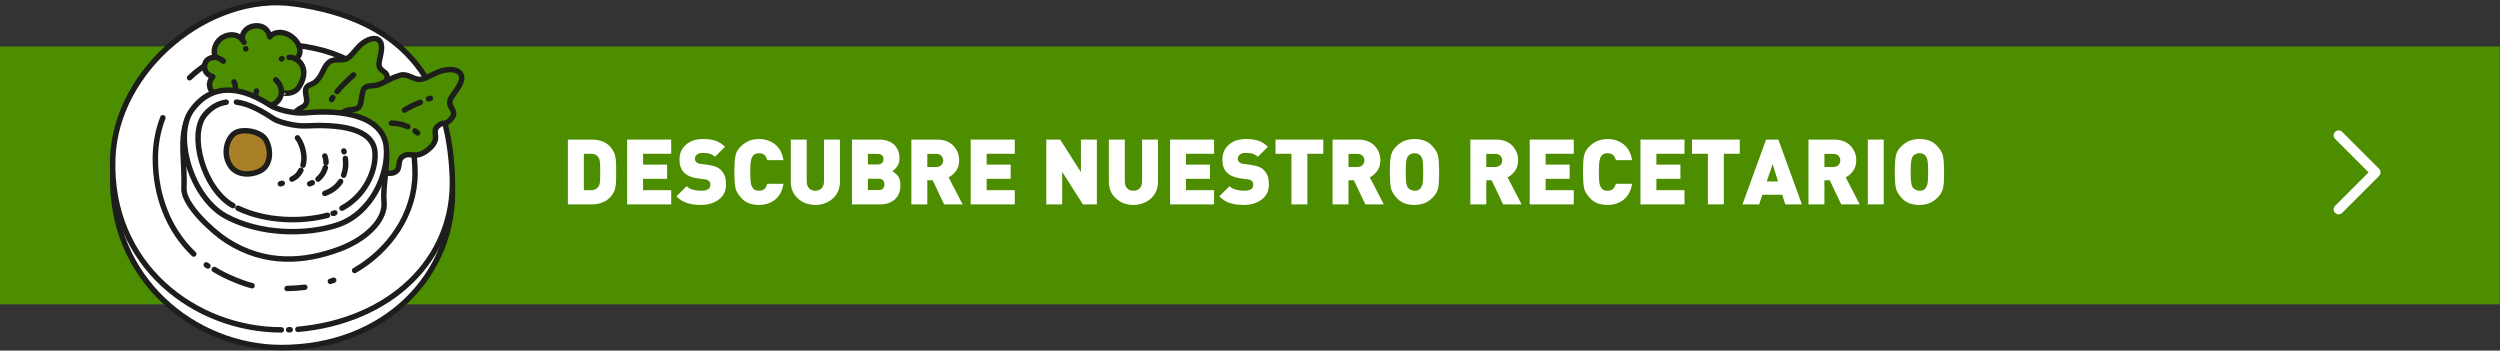 <?xml version="1.0" encoding="UTF-8" standalone="no"?>
<!DOCTYPE svg PUBLIC "-//W3C//DTD SVG 1.1//EN" "http://www.w3.org/Graphics/SVG/1.1/DTD/svg11.dtd">
<svg width="100%" height="100%" viewBox="0 0 6867 963" version="1.1" xmlns="http://www.w3.org/2000/svg" xmlns:xlink="http://www.w3.org/1999/xlink" xml:space="preserve" xmlns:serif="http://www.serif.com/" style="fill-rule:evenodd;clip-rule:evenodd;stroke-linecap:round;stroke-linejoin:round;stroke-miterlimit:10;">
    <rect x="0" y="0" width="6867" height="963" fill="#333333" stroke="none"/>
    <g transform="matrix(1,0,0,1,-4509.43,-7546.83)">
        <g transform="matrix(8.333,0,0,8.333,0,0)">
            <g transform="matrix(1,0,0,1,77.843,-35.015)">
                <g transform="matrix(-1,0,0,1,1835.02,-5642.85)">
                    <rect x="547.732" y="6598.84" width="824" height="85" style="fill:rgb(77,142,0);"/>
                </g>
                <g transform="matrix(-0.999,-0.039,-0.039,0.999,550.417,1051.18)">
                    <path d="M-5.778,-104.765C22.269,-107.543 52.006,-81.239 51.974,-51.703C51.934,-16.192 22.395,4.923 -5.778,3.832C-39.722,2.517 -62.308,-22.156 -60.071,-51.605C-57.605,-84.053 -41.258,-101.25 -5.778,-104.765" style="fill:white;fill-rule:nonzero;"/>
                </g>
                <g transform="matrix(-0.999,-0.039,-0.039,0.999,550.417,1051.18)">
                    <path d="M-5.778,-104.765C22.269,-107.543 52.006,-81.239 51.974,-51.703C51.934,-16.192 22.395,4.923 -5.778,3.832C-39.722,2.517 -62.308,-22.156 -60.071,-51.605C-57.605,-84.053 -41.258,-101.25 -5.778,-104.765Z" style="fill:none;fill-rule:nonzero;stroke:rgb(29,29,27);stroke-width:1.8px;"/>
                </g>
                <g transform="matrix(1,0,0,1,558.475,938.101)">
                    <path d="M0,111.268C0.162,111.263 0.322,111.258 0.483,111.252M3.033,111.129C33.154,108.449 54.955,88.396 53.937,60.97C52.729,28.453 37.089,8.711 1.771,3.827C-26.148,-0.036 -56.882,25.169 -57.992,54.684C-59.328,90.17 -30.626,111.304 -2.433,111.304" style="fill:white;fill-rule:nonzero;stroke:rgb(29,29,27);stroke-width:1.8px;"/>
                </g>
                <g transform="matrix(1,0,0,1,580.212,967.277)">
                    <path d="M0,62.556C11.5,55.955 19.909,43.84 19.909,30.538C19.909,17.269 15.04,7.346 7.531,0" style="fill:none;fill-rule:nonzero;stroke:rgb(29,29,27);stroke-width:1.8px;"/>
                </g>
                <g transform="matrix(0.944,-0.329,-0.329,-0.944,572.3,1033.59)">
                    <path d="M-0.032,0.191C0.356,0.186 0.742,0.186 1.128,0.191" style="fill:none;fill-rule:nonzero;stroke:rgb(29,29,27);stroke-width:1.8px;"/>
                </g>
                <g transform="matrix(0.998,-0.07,-0.07,-0.998,557.959,1035.97)">
                    <path d="M-0.007,0.206C1.969,0.08 3.925,0.086 5.85,0.206" style="fill:none;fill-rule:nonzero;stroke:rgb(29,29,27);stroke-width:1.8px;"/>
                </g>
                <g transform="matrix(0.919,0.394,0.394,-0.919,535.488,1027.26)">
                    <path d="M-0.55,-2.675C4.492,-3.423 10.362,-3.104 13.016,-2.675" style="fill:none;fill-rule:nonzero;stroke:rgb(29,29,27);stroke-width:1.8px;"/>
                </g>
                <g transform="matrix(0.832,0.555,0.555,-0.832,531.444,1027.86)">
                    <path d="M-0.054,-0.179C0.113,-0.189 0.331,-0.189 0.591,-0.179" style="fill:none;fill-rule:nonzero;stroke:rgb(29,29,27);stroke-width:1.8px;"/>
                </g>
                <g transform="matrix(1,0,0,1,516.99,1024.4)">
                    <path d="M0,-44.922C-1.608,-40.741 -2.474,-36.191 -2.474,-31.417C-2.474,-19.254 1.856,-7.942 10.184,0" style="fill:none;fill-rule:nonzero;stroke:rgb(29,29,27);stroke-width:1.8px;"/>
                </g>
                <g transform="matrix(-0.845,0.535,0.535,0.845,528.949,969.097)">
                    <path d="M-13.953,-4.045C-8.801,-5.051 -3.679,-5.031 1.173,-4.045" style="fill:none;fill-rule:nonzero;stroke:rgb(29,29,27);stroke-width:1.8px;"/>
                </g>
                <g transform="matrix(1,0,0,1,580.75,955.249)">
                    <path d="M0,6.661C-6.417,2.827 -14.288,0.58 -23.32,0.091C-24.75,0.013 -26.153,0 -27.533,0.046" style="fill:none;fill-rule:nonzero;stroke:rgb(29,29,27);stroke-width:1.8px;"/>
                </g>
                <g transform="matrix(1,0,0,1,547.633,952.657)">
                    <path d="M0,19.014C-0.282,21.527 1.733,22.425 3.949,22.673C6.163,22.923 8.185,21.084 8.468,18.571C8.478,18.489 12.271,19.732 14.247,16.64C16.598,12.962 16.333,9.286 13.135,7.432C13.68,7.118 14.034,6.677 14.265,6.162C15.308,3.851 13.325,0.263 9.821,-0.959C7.81,-1.661 5.449,-1.142 4.614,0.197C4.61,0.142 4.049,-3.909 -0.397,-3.451C-2.9,-3.195 -4.719,-1.156 -4.487,1.045C-5.789,-0.671 -8.533,-1.034 -10.895,0.31C-13.42,1.743 -14.414,5.076 -13.141,6.912C-15.208,6.81 -16.94,7.858 -16.906,10.076C-16.879,11.832 -15.717,12.793 -14.179,13.295C-14.945,14.12 -15.361,15.197 -15.23,16.325C-14.976,18.538 -12.733,20.097 -10.22,19.809C-9.251,19.698 -8.387,19.323 -7.7,18.784C-7.308,20.543 -5.998,21.912 -4.299,22.101C-2.084,22.35 -0.061,20.512 0.221,17.998" style="fill:rgb(77,142,0);fill-rule:nonzero;stroke:rgb(29,29,27);stroke-width:1.8px;"/>
                </g>
                <g transform="matrix(-0.133,0.991,0.991,0.133,542.756,969.414)">
                    <path d="M-1.424,-2.528C-1.424,-2.528 0.274,-0.994 2.383,-2.528" style="fill:white;fill-rule:nonzero;stroke:rgb(29,29,27);stroke-width:1.8px;"/>
                </g>
                <g transform="matrix(0.411,0.911,0.911,-0.411,556.686,967.357)">
                    <path d="M-1.366,-2.125C-1.366,-2.125 0.774,-0.979 3.286,-2.125" style="fill:white;fill-rule:nonzero;stroke:rgb(29,29,27);stroke-width:1.8px;"/>
                </g>
                <g transform="matrix(0.973,0.23,0.23,-0.973,558.652,959.322)">
                    <path d="M-0.027,-0.26C0.7,-0.054 1.319,-0.026 2.235,-0.26" style="fill:white;fill-rule:nonzero;stroke:rgb(29,29,27);stroke-width:1.8px;"/>
                </g>
                <g transform="matrix(0.901,-0.433,-0.433,-0.901,556.115,960.089)">
                    <path d="M-0.01,0.012C-0.01,0.012 -0.118,0.043 0.159,0.012" style="fill:white;fill-rule:nonzero;stroke:rgb(29,29,27);stroke-width:1.8px;"/>
                </g>
                <g transform="matrix(-0.889,-0.457,-0.457,0.889,534.92,959.074)">
                    <path d="M-2.623,0.635C-2.623,0.635 -1.2,0.231 0.154,0.635" style="fill:white;fill-rule:nonzero;stroke:rgb(29,29,27);stroke-width:1.8px;"/>
                </g>
                <g transform="matrix(-0.545,-0.839,-0.839,0.545,543.657,953.662)">
                    <path d="M-0.83,0.451C-0.504,0.42 -0.142,0.413 0.245,0.451" style="fill:white;fill-rule:nonzero;stroke:rgb(29,29,27);stroke-width:1.8px;"/>
                </g>
                <g transform="matrix(1,0,0,1,544.311,956.969)">
                    <path d="M0,-0.253C0,-0.253 0.033,0 0,-0.253" style="fill:white;fill-rule:nonzero;stroke:rgb(29,29,27);stroke-width:1.8px;"/>
                </g>
                <g transform="matrix(1,0,0,1,562.193,954.48)">
                    <path d="M0,46.233C0,46.233 3.114,48 5.24,46.181C7.366,44.363 6.158,43.39 7.915,42.403C9.671,41.415 11.376,43.243 13.56,41.081C15.745,38.919 13.587,37.421 15.11,35.983C16.632,34.543 18.537,35.15 19.622,33.451C20.707,31.753 18.432,30.246 19.92,28.26C21.41,26.276 23.785,27.915 25.985,23.43C28.185,18.946 24.634,18.709 25.691,16.268C26.747,13.826 27.738,15.485 28.616,12.346C29.494,9.209 25.267,10.227 26.167,6.3C27.065,2.371 27.342,0.2 25.74,-0.784C24.136,-1.767 21.265,-0.409 19.432,1.516C17.599,3.441 17.075,4.514 15.566,5.46C14.058,6.406 11.323,5.243 9.553,6.725C7.782,8.207 7.573,10.424 5.836,12.453C4.099,14.479 2.983,13.706 2.104,15.114C1.225,16.523 2.787,18.988 1.956,20.447C1.124,21.906 -0.895,21.702 -1.895,23.897C-2.896,26.092 -0.511,27.394 -1.102,29.106C-1.694,30.819 -3.231,31.024 -3.743,33.43C-4.255,35.837 -1.018,36.717 -1.231,39.034C-1.444,41.349 -2.333,44.885 0,46.233Z" style="fill:rgb(77,142,0);fill-rule:nonzero;stroke:rgb(29,29,27);stroke-width:1.8px;"/>
                </g>
                <g transform="matrix(1,0,0,1,568.067,966.368)">
                    <path d="M0,35.345C0,35.345 2.41,38.519 5.384,37.592C8.358,36.665 7.549,35.14 9.78,34.901C12.013,34.661 12.954,37.281 16.138,36.026C19.325,34.775 17.774,32.296 19.963,31.491C22.154,30.686 23.837,32.145 25.693,30.882C27.549,29.62 25.883,27.079 28.277,25.701C30.672,24.324 32.384,27.044 36.605,23.422C40.826,19.8 37.297,17.997 39.45,15.963C41.604,13.929 41.889,16.063 44.166,13.237C46.442,10.411 41.669,9.597 44.315,5.973C46.961,2.349 48.197,0.247 46.988,-1.464C45.78,-3.174 42.245,-3.044 39.524,-1.88C36.803,-0.715 35.795,0.154 33.837,0.458C31.878,0.764 29.59,-1.63 27.128,-0.889C24.664,-0.149 23.807,0.449 21.14,1.761C18.471,3.074 17.125,2.13 15.606,3.185C14.087,4.241 14.818,8.687 13.327,9.816C11.835,10.944 9.858,9.848 7.871,11.655C5.882,13.462 7.751,15.841 6.394,17.334C5.037,18.827 3.374,18.361 1.792,20.599C0.212,22.837 3.137,25.16 1.901,27.437C0.666,29.713 -1.795,32.939 0,35.345Z" style="fill:rgb(77,142,0);fill-rule:nonzero;stroke:rgb(29,29,27);stroke-width:1.8px;"/>
                </g>
                <g transform="matrix(1,0,0,1,590.718,1005.53)">
                    <path d="M0,-14.188C-0.499,-24.427 -13.327,-19.914 -25.146,-18.766C-29.675,-18.327 -35.235,-20.014 -37.053,-21.219C-45.586,-26.867 -61.5,-36.854 -65.736,-25.467C-68.31,-18.554 -66.419,-11.635 -66.772,-2.7C-66.984,2.658 -57.226,11.561 -52.676,14.469C-39.861,22.666 -26.894,21.497 -15.417,17.218C-7.458,14.252 -0.178,8.084 -0.823,1.627C-1.253,-2.689 0.228,-9.533 0,-14.188" style="fill:white;fill-rule:nonzero;"/>
                </g>
                <g transform="matrix(1,0,0,1,590.718,1005.53)">
                    <path d="M0,-14.188C-0.499,-24.427 -13.327,-19.914 -25.146,-18.766C-29.675,-18.327 -35.235,-20.014 -37.053,-21.219C-45.586,-26.867 -61.5,-36.854 -65.736,-25.467C-68.31,-18.554 -66.419,-11.635 -66.772,-2.7C-66.984,2.658 -57.226,11.561 -52.676,14.469C-39.861,22.666 -26.894,21.497 -15.417,17.218C-7.458,14.252 -0.178,8.084 -0.823,1.627C-1.253,-2.689 0.228,-9.533 0,-14.188Z" style="fill:none;fill-rule:nonzero;stroke:rgb(29,29,27);stroke-width:1.8px;"/>
                </g>
                <g transform="matrix(1,0,0,1,590.625,996.334)">
                    <path d="M0,-7.315C-1.079,-17.487 -14.471,-19.628 -26.292,-18.482C-30.82,-18.044 -36.379,-19.728 -38.199,-20.93C-46.73,-26.564 -56.887,-29.176 -64.058,-19.419C-70.229,-11.018 -64.339,9.388 -52.909,15.597C-41.59,21.747 -26.289,21.861 -16.082,18.484C-4.818,14.756 0.942,1.581 0,-7.315" style="fill:white;fill-rule:nonzero;"/>
                </g>
                <g transform="matrix(1,0,0,1,590.625,996.334)">
                    <path d="M0,-7.315C-1.079,-17.487 -14.471,-19.628 -26.292,-18.482C-30.82,-18.044 -36.379,-19.728 -38.199,-20.93C-46.73,-26.564 -56.887,-29.176 -64.058,-19.419C-70.229,-11.018 -64.339,9.388 -52.909,15.597C-41.59,21.747 -26.289,21.861 -16.082,18.484C-4.818,14.756 0.942,1.581 0,-7.315Z" style="fill:none;fill-rule:nonzero;stroke:rgb(29,29,27);stroke-width:1.8px;"/>
                </g>
                <g transform="matrix(0.78,-0.626,-0.626,-0.78,552.21,991.63)">
                    <path d="M-4.314,-2.315C-7.192,-2.538 -12.553,0.257 -12.438,4.813C-12.31,9.807 -7.478,13.202 -4.314,12.676C-1.468,12.202 1.676,8.55 2.044,5.776C2.411,3.004 -0.302,-2.003 -4.314,-2.315" style="fill:rgb(169,128,40);fill-rule:nonzero;"/>
                </g>
                <g transform="matrix(0.78,-0.626,-0.626,-0.78,552.21,991.63)">
                    <path d="M-4.314,-2.315C-7.192,-2.538 -12.553,0.257 -12.438,4.813C-12.31,9.807 -7.478,13.202 -4.314,12.676C-1.468,12.202 1.676,8.55 2.044,5.776C2.411,3.004 -0.302,-2.003 -4.314,-2.315Z" style="fill:none;fill-rule:nonzero;stroke:rgb(29,29,27);stroke-width:1.8px;"/>
                </g>
                <g transform="matrix(-0.963,0.269,0.269,0.963,555.771,1001.34)">
                    <path d="M-0.621,-0.085C-0.413,-0.081 -0.203,-0.081 0.012,-0.085" style="fill:none;fill-rule:nonzero;stroke:rgb(29,29,27);stroke-width:1.8px;"/>
                </g>
                <g transform="matrix(-0.71,0.704,0.704,0.71,561.002,1000.33)">
                    <path d="M-3.557,-1.465C-2.145,-1.077 -1.313,-0.848 0.603,-1.465" style="fill:none;fill-rule:nonzero;stroke:rgb(29,29,27);stroke-width:1.8px;"/>
                </g>
                <g transform="matrix(0.2,0.98,0.98,-0.2,566.931,988.284)">
                    <path d="M-3.251,-5.026C-1.902,-4.266 2.484,-3.232 5.943,-5.026" style="fill:none;fill-rule:nonzero;stroke:rgb(29,29,27);stroke-width:1.8px;"/>
                </g>
                <g transform="matrix(-0.927,0.376,0.376,0.927,565.488,1001.41)">
                    <path d="M-0.889,-0.173C-0.588,-0.158 -0.28,-0.159 0.034,-0.173" style="fill:none;fill-rule:nonzero;stroke:rgb(29,29,27);stroke-width:1.8px;"/>
                </g>
                <g transform="matrix(-0.539,0.843,0.843,0.539,570.292,999.86)">
                    <path d="M-3.466,-1.898C-2.091,-1.448 -0.518,-1.415 1.04,-1.898" style="fill:none;fill-rule:nonzero;stroke:rgb(29,29,27);stroke-width:1.8px;"/>
                </g>
                <g transform="matrix(0.179,0.984,0.984,-0.179,571.615,992.799)">
                    <path d="M-0.914,-1.097C-0.179,-0.956 0.577,-0.961 1.314,-1.097" style="fill:none;fill-rule:nonzero;stroke:rgb(29,29,27);stroke-width:1.8px;"/>
                </g>
                <g transform="matrix(-0.28,-0.96,-0.96,0.28,576.81,990.489)">
                    <path d="M-0.185,0.139C-0.087,0.137 0.009,0.138 0.104,0.139" style="fill:none;fill-rule:nonzero;stroke:rgb(29,29,27);stroke-width:1.8px;"/>
                </g>
                <g transform="matrix(0.099,-0.995,-0.995,-0.099,579.7,996.334)">
                    <path d="M-2.385,2.881C-0.381,2.395 1.364,2.454 3.159,2.881" style="fill:none;fill-rule:nonzero;stroke:rgb(29,29,27);stroke-width:1.8px;"/>
                </g>
                <g transform="matrix(0.798,-0.603,-0.603,-0.798,572.088,1005.6)">
                    <path d="M-0.661,1.97C1.851,1.184 4.029,1.306 5.871,1.97" style="fill:none;fill-rule:nonzero;stroke:rgb(29,29,27);stroke-width:1.8px;"/>
                </g>
                <g transform="matrix(0.997,0.079,0.079,-0.997,541.984,1008.14)">
                    <path d="M-0.135,-1.176C9.529,-4.883 21.237,-4.074 29.472,-1.176" style="fill:none;fill-rule:nonzero;stroke:rgb(29,29,27);stroke-width:1.8px;"/>
                </g>
                <g transform="matrix(1,0,0,1,537.875,1008.45)">
                    <path d="M0,-34.096C-2.464,-33.736 -4.824,-32.519 -6.947,-30.06C-12.58,-23.539 -7.441,-5.339 2.226,0" style="fill:none;fill-rule:nonzero;stroke:rgb(29,29,27);stroke-width:1.8px;"/>
                </g>
                <g transform="matrix(0.917,-0.399,-0.399,-0.917,582.035,1003.15)">
                    <path d="M-7.958,-3.238C0.607,-2.541 7.309,3.491 9.369,9.302C12.104,17.027 1.663,22.743 -7.958,26.352C-11.644,27.734 -15.9,31.279 -16.896,32.826C-19.373,36.674 -22.328,40.554 -25.904,42.702" style="fill:none;fill-rule:nonzero;stroke:rgb(29,29,27);stroke-width:1.8px;"/>
                </g>
                <g transform="matrix(0.949,-0.314,-0.314,-0.949,573.14,1011.1)">
                    <path d="M-0.01,0.093C0.183,-0.008 0.391,-0.008 0.589,0.093" style="fill:none;fill-rule:nonzero;stroke:rgb(29,29,27);stroke-width:1.8px;"/>
                </g>
                <g transform="matrix(0.771,0.637,0.637,-0.771,600.427,983.602)">
                    <path d="M-0.127,-0.354C0.234,-0.337 0.603,-0.335 0.982,-0.354" style="fill:none;fill-rule:nonzero;stroke:rgb(29,29,27);stroke-width:1.8px;"/>
                </g>
                <g transform="matrix(0.978,0.208,0.208,-0.978,592.486,980.718)">
                    <path d="M-0.049,-0.576C-0.049,-0.576 2.451,0.068 5.509,-0.576" style="fill:none;fill-rule:nonzero;stroke:rgb(29,29,27);stroke-width:1.8px;"/>
                </g>
                <g transform="matrix(-0.897,0.441,0.441,0.897,597.467,977.987)">
                    <path d="M-5.511,-1.283C-3.405,-1.448 -1.857,-1.51 0.298,-1.283" style="fill:none;fill-rule:nonzero;stroke:rgb(29,29,27);stroke-width:1.8px;"/>
                </g>
                <g transform="matrix(-0.959,0.282,0.282,0.959,604.607,973.331)">
                    <path d="M-0.619,-0.089C-0.412,-0.091 -0.202,-0.092 0.013,-0.089" style="fill:none;fill-rule:nonzero;stroke:rgb(29,29,27);stroke-width:1.8px;"/>
                </g>
                <g transform="matrix(0.703,-0.711,-0.711,-0.703,577.195,971.968)">
                    <path d="M-1.146,2.745C1.403,3.011 4.003,2.905 6.576,2.745" style="fill:none;fill-rule:nonzero;stroke:rgb(29,29,27);stroke-width:1.8px;"/>
                </g>
                <g transform="matrix(0.525,-0.851,-0.851,-0.525,572.999,973.507)">
                    <path d="M-0.192,0.344C0.078,0.35 0.348,0.349 0.616,0.344" style="fill:none;fill-rule:nonzero;stroke:rgb(29,29,27);stroke-width:1.8px;"/>
                </g>
                <g transform="matrix(1,0,0,1,1235.35,983.978)">
                    <path d="M0,26.862L12.191,14.672C12.832,14.031 12.832,12.991 12.191,12.351L0,0.16C-0.641,-0.481 -1.679,-0.481 -2.32,0.16C-2.961,0.801 -2.961,1.841 -2.32,2.481L8.71,13.511L-2.32,24.542C-2.961,25.182 -2.961,26.221 -2.32,26.862C-2,27.183 -1.58,27.343 -1.16,27.343C-0.739,27.343 -0.32,27.183 0,26.862" style="fill:white;fill-rule:nonzero;"/>
                </g>
                <g transform="matrix(1,0,0,1,-84.444,57.827)">
                    <g transform="matrix(30,0,0,30,732.792,950.216)">
                        <path d="M0.528,-0.07C0.505,-0.047 0.476,-0.029 0.443,-0.018C0.41,-0.006 0.374,-0 0.336,-0L0.072,-0L0.072,-0.712L0.336,-0.712C0.375,-0.712 0.411,-0.706 0.444,-0.695C0.476,-0.684 0.504,-0.666 0.529,-0.642C0.553,-0.617 0.571,-0.589 0.584,-0.558C0.596,-0.526 0.602,-0.476 0.602,-0.407L0.602,-0.303C0.602,-0.248 0.598,-0.203 0.59,-0.17C0.581,-0.136 0.561,-0.103 0.528,-0.07ZM0.408,-0.516C0.399,-0.529 0.389,-0.539 0.376,-0.546C0.363,-0.553 0.345,-0.556 0.324,-0.556L0.247,-0.556L0.247,-0.156L0.324,-0.156C0.345,-0.156 0.362,-0.16 0.375,-0.167C0.388,-0.173 0.399,-0.183 0.408,-0.195C0.416,-0.207 0.421,-0.222 0.424,-0.241C0.426,-0.259 0.427,-0.297 0.427,-0.356C0.427,-0.414 0.426,-0.452 0.423,-0.472C0.42,-0.491 0.415,-0.505 0.408,-0.516Z" style="fill:white;fill-rule:nonzero;"/>
                    </g>
                    <g transform="matrix(30,0,0,30,752.322,950.216)">
                        <path d="M0.072,-0L0.072,-0.712L0.556,-0.712L0.556,-0.556L0.247,-0.556L0.247,-0.437L0.511,-0.437L0.511,-0.281L0.247,-0.281L0.247,-0.156L0.556,-0.156L0.556,-0L0.072,-0Z" style="fill:white;fill-rule:nonzero;"/>
                    </g>
                    <g transform="matrix(30,0,0,30,770.562,950.216)">
                        <path d="M0.275,0.006C0.216,0.006 0.165,-0.001 0.122,-0.015C0.079,-0.028 0.04,-0.053 0.005,-0.088L0.117,-0.2C0.134,-0.183 0.157,-0.17 0.186,-0.162C0.214,-0.154 0.244,-0.15 0.276,-0.15C0.344,-0.15 0.378,-0.171 0.378,-0.214C0.378,-0.232 0.375,-0.245 0.368,-0.252C0.361,-0.259 0.353,-0.265 0.346,-0.268C0.339,-0.271 0.329,-0.274 0.317,-0.275L0.231,-0.287C0.168,-0.296 0.12,-0.318 0.088,-0.351C0.055,-0.384 0.039,-0.431 0.039,-0.493C0.039,-0.559 0.062,-0.613 0.109,-0.655C0.156,-0.697 0.219,-0.718 0.299,-0.718C0.352,-0.718 0.397,-0.712 0.436,-0.699C0.474,-0.686 0.508,-0.664 0.539,-0.633L0.429,-0.523C0.416,-0.536 0.399,-0.547 0.38,-0.554C0.361,-0.561 0.336,-0.565 0.307,-0.565L0.294,-0.565C0.265,-0.565 0.244,-0.559 0.23,-0.546C0.215,-0.533 0.208,-0.517 0.208,-0.499C0.208,-0.492 0.209,-0.486 0.212,-0.481C0.214,-0.476 0.218,-0.471 0.223,-0.466C0.228,-0.46 0.234,-0.456 0.241,-0.453C0.248,-0.449 0.258,-0.446 0.271,-0.445L0.357,-0.433C0.42,-0.424 0.463,-0.408 0.488,-0.384C0.513,-0.359 0.529,-0.334 0.538,-0.309C0.546,-0.283 0.55,-0.253 0.55,-0.218C0.55,-0.149 0.524,-0.094 0.472,-0.054C0.419,-0.014 0.354,0.006 0.275,0.006Z" style="fill:white;fill-rule:nonzero;"/>
                    </g>
                    <g transform="matrix(30,0,0,30,788.352,950.216)">
                        <path d="M0.319,0.006C0.24,0.006 0.179,-0.016 0.136,-0.059C0.093,-0.102 0.067,-0.145 0.06,-0.186C0.053,-0.227 0.049,-0.283 0.049,-0.356C0.049,-0.432 0.053,-0.49 0.06,-0.529C0.067,-0.568 0.085,-0.602 0.115,-0.632C0.145,-0.662 0.177,-0.684 0.21,-0.698C0.243,-0.711 0.279,-0.718 0.319,-0.718C0.389,-0.718 0.448,-0.698 0.497,-0.659C0.546,-0.62 0.576,-0.562 0.589,-0.486L0.411,-0.486C0.404,-0.51 0.394,-0.529 0.381,-0.542C0.368,-0.555 0.347,-0.562 0.32,-0.562C0.304,-0.562 0.29,-0.56 0.279,-0.555C0.268,-0.55 0.258,-0.542 0.25,-0.531C0.242,-0.52 0.236,-0.503 0.231,-0.48C0.226,-0.456 0.224,-0.415 0.224,-0.356C0.224,-0.295 0.226,-0.254 0.23,-0.233C0.234,-0.211 0.242,-0.192 0.255,-0.175C0.268,-0.158 0.289,-0.15 0.32,-0.15C0.347,-0.15 0.367,-0.157 0.381,-0.171C0.394,-0.184 0.404,-0.203 0.411,-0.226L0.589,-0.226C0.576,-0.15 0.546,-0.092 0.498,-0.053C0.449,-0.014 0.39,0.006 0.319,0.006Z" style="fill:white;fill-rule:nonzero;"/>
                    </g>
                    <g transform="matrix(30,0,0,30,806.622,950.216)">
                        <path d="M0.329,0.006C0.253,0.006 0.189,-0.018 0.138,-0.065C0.086,-0.112 0.06,-0.173 0.06,-0.25L0.06,-0.712L0.235,-0.712L0.235,-0.254C0.235,-0.221 0.243,-0.196 0.26,-0.178C0.276,-0.159 0.299,-0.15 0.329,-0.15C0.358,-0.15 0.382,-0.159 0.399,-0.177C0.416,-0.195 0.425,-0.221 0.425,-0.254L0.425,-0.712L0.6,-0.712L0.6,-0.25C0.6,-0.174 0.574,-0.112 0.522,-0.065C0.469,-0.018 0.405,0.006 0.329,0.006Z" style="fill:white;fill-rule:nonzero;"/>
                    </g>
                    <g transform="matrix(30,0,0,30,826.422,950.216)">
                        <path d="M0.382,-0L0.072,-0L0.072,-0.712L0.367,-0.712C0.44,-0.712 0.496,-0.693 0.535,-0.656C0.574,-0.619 0.594,-0.569 0.594,-0.506C0.594,-0.471 0.586,-0.442 0.57,-0.419C0.554,-0.396 0.536,-0.378 0.516,-0.365C0.541,-0.35 0.562,-0.331 0.579,-0.309C0.596,-0.287 0.604,-0.254 0.604,-0.21C0.604,-0.143 0.584,-0.092 0.543,-0.055C0.501,-0.018 0.448,-0 0.382,-0ZM0.356,-0.555L0.247,-0.555L0.247,-0.439L0.356,-0.439C0.378,-0.439 0.394,-0.445 0.404,-0.456C0.414,-0.467 0.419,-0.481 0.419,-0.497C0.419,-0.513 0.414,-0.527 0.404,-0.538C0.394,-0.549 0.378,-0.555 0.356,-0.555ZM0.365,-0.282L0.247,-0.282L0.247,-0.157L0.365,-0.157C0.387,-0.157 0.403,-0.163 0.414,-0.176C0.424,-0.188 0.429,-0.203 0.429,-0.22C0.429,-0.237 0.424,-0.251 0.414,-0.264C0.403,-0.276 0.387,-0.282 0.365,-0.282Z" style="fill:white;fill-rule:nonzero;"/>
                    </g>
                    <g transform="matrix(30,0,0,30,846.012,950.216)">
                        <path d="M0.432,-0L0.306,-0.265L0.247,-0.265L0.247,-0L0.072,-0L0.072,-0.712L0.354,-0.712C0.43,-0.712 0.49,-0.689 0.533,-0.645C0.576,-0.599 0.597,-0.546 0.597,-0.483C0.597,-0.438 0.586,-0.4 0.563,-0.369C0.54,-0.337 0.513,-0.313 0.481,-0.297L0.635,-0L0.432,-0ZM0.346,-0.555L0.247,-0.555L0.247,-0.411L0.346,-0.411C0.369,-0.411 0.388,-0.418 0.402,-0.433C0.415,-0.447 0.422,-0.464 0.422,-0.483C0.422,-0.502 0.415,-0.519 0.402,-0.534C0.388,-0.548 0.369,-0.555 0.346,-0.555Z" style="fill:white;fill-rule:nonzero;"/>
                    </g>
                    <g transform="matrix(30,0,0,30,865.572,950.216)">
                        <path d="M0.072,-0L0.072,-0.712L0.556,-0.712L0.556,-0.556L0.247,-0.556L0.247,-0.437L0.511,-0.437L0.511,-0.281L0.247,-0.281L0.247,-0.156L0.556,-0.156L0.556,-0L0.072,-0Z" style="fill:white;fill-rule:nonzero;"/>
                    </g>
                    <g transform="matrix(30,0,0,30,890.472,950.216)">
                        <path d="M0.475,-0L0.247,-0.358L0.247,-0L0.072,-0L0.072,-0.712L0.225,-0.712L0.453,-0.354L0.453,-0.712L0.628,-0.712L0.628,-0L0.475,-0Z" style="fill:white;fill-rule:nonzero;"/>
                    </g>
                    <g transform="matrix(30,0,0,30,911.472,950.216)">
                        <path d="M0.329,0.006C0.253,0.006 0.189,-0.018 0.138,-0.065C0.086,-0.112 0.06,-0.173 0.06,-0.25L0.06,-0.712L0.235,-0.712L0.235,-0.254C0.235,-0.221 0.243,-0.196 0.26,-0.178C0.276,-0.159 0.299,-0.15 0.329,-0.15C0.358,-0.15 0.382,-0.159 0.399,-0.177C0.416,-0.195 0.425,-0.221 0.425,-0.254L0.425,-0.712L0.6,-0.712L0.6,-0.25C0.6,-0.174 0.574,-0.112 0.522,-0.065C0.469,-0.018 0.405,0.006 0.329,0.006Z" style="fill:white;fill-rule:nonzero;"/>
                    </g>
                    <g transform="matrix(30,0,0,30,931.272,950.216)">
                        <path d="M0.072,-0L0.072,-0.712L0.556,-0.712L0.556,-0.556L0.247,-0.556L0.247,-0.437L0.511,-0.437L0.511,-0.281L0.247,-0.281L0.247,-0.156L0.556,-0.156L0.556,-0L0.072,-0Z" style="fill:white;fill-rule:nonzero;"/>
                    </g>
                    <g transform="matrix(30,0,0,30,949.512,950.216)">
                        <path d="M0.275,0.006C0.216,0.006 0.165,-0.001 0.122,-0.015C0.079,-0.028 0.04,-0.053 0.005,-0.088L0.117,-0.2C0.134,-0.183 0.157,-0.17 0.186,-0.162C0.214,-0.154 0.244,-0.15 0.276,-0.15C0.344,-0.15 0.378,-0.171 0.378,-0.214C0.378,-0.232 0.375,-0.245 0.368,-0.252C0.361,-0.259 0.353,-0.265 0.346,-0.268C0.339,-0.271 0.329,-0.274 0.317,-0.275L0.231,-0.287C0.168,-0.296 0.12,-0.318 0.088,-0.351C0.055,-0.384 0.039,-0.431 0.039,-0.493C0.039,-0.559 0.062,-0.613 0.109,-0.655C0.156,-0.697 0.219,-0.718 0.299,-0.718C0.352,-0.718 0.397,-0.712 0.436,-0.699C0.474,-0.686 0.508,-0.664 0.539,-0.633L0.429,-0.523C0.416,-0.536 0.399,-0.547 0.38,-0.554C0.361,-0.561 0.336,-0.565 0.307,-0.565L0.294,-0.565C0.265,-0.565 0.244,-0.559 0.23,-0.546C0.215,-0.533 0.208,-0.517 0.208,-0.499C0.208,-0.492 0.209,-0.486 0.212,-0.481C0.214,-0.476 0.218,-0.471 0.223,-0.466C0.228,-0.46 0.234,-0.456 0.241,-0.453C0.248,-0.449 0.258,-0.446 0.271,-0.445L0.357,-0.433C0.42,-0.424 0.463,-0.408 0.488,-0.384C0.513,-0.359 0.529,-0.334 0.538,-0.309C0.546,-0.283 0.55,-0.253 0.55,-0.218C0.55,-0.149 0.524,-0.094 0.472,-0.054C0.419,-0.014 0.354,0.006 0.275,0.006Z" style="fill:white;fill-rule:nonzero;"/>
                    </g>
                    <g transform="matrix(30,0,0,30,967.302,950.216)">
                        <path d="M0.38,-0.556L0.38,-0L0.205,-0L0.205,-0.556L0.03,-0.556L0.03,-0.712L0.555,-0.712L0.555,-0.556L0.38,-0.556Z" style="fill:white;fill-rule:nonzero;"/>
                    </g>
                    <g transform="matrix(30,0,0,30,984.852,950.216)">
                        <path d="M0.432,-0L0.306,-0.265L0.247,-0.265L0.247,-0L0.072,-0L0.072,-0.712L0.354,-0.712C0.43,-0.712 0.49,-0.689 0.533,-0.645C0.576,-0.599 0.597,-0.546 0.597,-0.483C0.597,-0.438 0.586,-0.4 0.563,-0.369C0.54,-0.337 0.513,-0.313 0.481,-0.297L0.635,-0L0.432,-0ZM0.346,-0.555L0.247,-0.555L0.247,-0.411L0.346,-0.411C0.369,-0.411 0.388,-0.418 0.402,-0.433C0.415,-0.447 0.422,-0.464 0.422,-0.483C0.422,-0.502 0.415,-0.519 0.402,-0.534C0.388,-0.548 0.369,-0.555 0.346,-0.555Z" style="fill:white;fill-rule:nonzero;"/>
                    </g>
                    <g transform="matrix(30,0,0,30,1004.41,950.216)">
                        <path d="M0.519,-0.074C0.492,-0.047 0.463,-0.027 0.431,-0.014C0.399,-0.001 0.362,0.006 0.32,0.006C0.241,0.006 0.179,-0.016 0.136,-0.059C0.093,-0.102 0.067,-0.145 0.06,-0.186C0.053,-0.227 0.049,-0.283 0.049,-0.356C0.049,-0.432 0.053,-0.49 0.06,-0.529C0.067,-0.568 0.085,-0.602 0.116,-0.633C0.146,-0.663 0.177,-0.685 0.209,-0.698C0.241,-0.711 0.278,-0.718 0.32,-0.718C0.399,-0.718 0.461,-0.696 0.504,-0.653C0.547,-0.61 0.573,-0.568 0.58,-0.527C0.587,-0.486 0.591,-0.429 0.591,-0.356C0.591,-0.28 0.588,-0.223 0.581,-0.184C0.574,-0.145 0.553,-0.108 0.519,-0.074ZM0.39,-0.531C0.383,-0.54 0.374,-0.548 0.362,-0.554C0.349,-0.559 0.335,-0.562 0.32,-0.562C0.305,-0.562 0.291,-0.559 0.279,-0.554C0.267,-0.548 0.257,-0.54 0.249,-0.529C0.24,-0.518 0.234,-0.502 0.23,-0.48C0.226,-0.457 0.224,-0.416 0.224,-0.356C0.224,-0.296 0.226,-0.255 0.23,-0.233C0.234,-0.211 0.24,-0.195 0.248,-0.185C0.256,-0.174 0.266,-0.166 0.279,-0.16C0.292,-0.153 0.305,-0.15 0.32,-0.15C0.351,-0.15 0.372,-0.158 0.385,-0.175C0.398,-0.192 0.406,-0.211 0.41,-0.233C0.414,-0.255 0.416,-0.296 0.416,-0.356C0.416,-0.415 0.414,-0.456 0.41,-0.479C0.406,-0.502 0.399,-0.519 0.39,-0.531Z" style="fill:white;fill-rule:nonzero;"/>
                    </g>
                    <g transform="matrix(30,0,0,30,1030.27,950.216)">
                        <path d="M0.432,-0L0.306,-0.265L0.247,-0.265L0.247,-0L0.072,-0L0.072,-0.712L0.354,-0.712C0.43,-0.712 0.49,-0.689 0.533,-0.645C0.576,-0.599 0.597,-0.546 0.597,-0.483C0.597,-0.438 0.586,-0.4 0.563,-0.369C0.54,-0.337 0.513,-0.313 0.481,-0.297L0.635,-0L0.432,-0ZM0.346,-0.555L0.247,-0.555L0.247,-0.411L0.346,-0.411C0.369,-0.411 0.388,-0.418 0.402,-0.433C0.415,-0.447 0.422,-0.464 0.422,-0.483C0.422,-0.502 0.415,-0.519 0.402,-0.534C0.388,-0.548 0.369,-0.555 0.346,-0.555Z" style="fill:white;fill-rule:nonzero;"/>
                    </g>
                    <g transform="matrix(30,0,0,30,1049.83,950.216)">
                        <path d="M0.072,-0L0.072,-0.712L0.556,-0.712L0.556,-0.556L0.247,-0.556L0.247,-0.437L0.511,-0.437L0.511,-0.281L0.247,-0.281L0.247,-0.156L0.556,-0.156L0.556,-0L0.072,-0Z" style="fill:white;fill-rule:nonzero;"/>
                    </g>
                    <g transform="matrix(30,0,0,30,1068.07,950.216)">
                        <path d="M0.319,0.006C0.24,0.006 0.179,-0.016 0.136,-0.059C0.093,-0.102 0.067,-0.145 0.06,-0.186C0.053,-0.227 0.049,-0.283 0.049,-0.356C0.049,-0.432 0.053,-0.49 0.06,-0.529C0.067,-0.568 0.085,-0.602 0.115,-0.632C0.145,-0.662 0.177,-0.684 0.21,-0.698C0.243,-0.711 0.279,-0.718 0.319,-0.718C0.389,-0.718 0.448,-0.698 0.497,-0.659C0.546,-0.62 0.576,-0.562 0.589,-0.486L0.411,-0.486C0.404,-0.51 0.394,-0.529 0.381,-0.542C0.368,-0.555 0.347,-0.562 0.32,-0.562C0.304,-0.562 0.29,-0.56 0.279,-0.555C0.268,-0.55 0.258,-0.542 0.25,-0.531C0.242,-0.52 0.236,-0.503 0.231,-0.48C0.226,-0.456 0.224,-0.415 0.224,-0.356C0.224,-0.295 0.226,-0.254 0.23,-0.233C0.234,-0.211 0.242,-0.192 0.255,-0.175C0.268,-0.158 0.289,-0.15 0.32,-0.15C0.347,-0.15 0.367,-0.157 0.381,-0.171C0.394,-0.184 0.404,-0.203 0.411,-0.226L0.589,-0.226C0.576,-0.15 0.546,-0.092 0.498,-0.053C0.449,-0.014 0.39,0.006 0.319,0.006Z" style="fill:white;fill-rule:nonzero;"/>
                    </g>
                    <g transform="matrix(30,0,0,30,1086.34,950.216)">
                        <path d="M0.072,-0L0.072,-0.712L0.556,-0.712L0.556,-0.556L0.247,-0.556L0.247,-0.437L0.511,-0.437L0.511,-0.281L0.247,-0.281L0.247,-0.156L0.556,-0.156L0.556,-0L0.072,-0Z" style="fill:white;fill-rule:nonzero;"/>
                    </g>
                    <g transform="matrix(30,0,0,30,1104.58,950.216)">
                        <path d="M0.38,-0.556L0.38,-0L0.205,-0L0.205,-0.556L0.03,-0.556L0.03,-0.712L0.555,-0.712L0.555,-0.556L0.38,-0.556Z" style="fill:white;fill-rule:nonzero;"/>
                    </g>
                    <g transform="matrix(30,0,0,30,1122.13,950.216)">
                        <path d="M0.47,-0L0.437,-0.106L0.218,-0.106L0.183,-0L0,-0L0.259,-0.712L0.394,-0.712L0.653,-0L0.47,-0ZM0.331,-0.442L0.267,-0.252L0.391,-0.252L0.331,-0.442Z" style="fill:white;fill-rule:nonzero;"/>
                    </g>
                    <g transform="matrix(30,0,0,30,1141.72,950.216)">
                        <path d="M0.432,-0L0.306,-0.265L0.247,-0.265L0.247,-0L0.072,-0L0.072,-0.712L0.354,-0.712C0.43,-0.712 0.49,-0.689 0.533,-0.645C0.576,-0.599 0.597,-0.546 0.597,-0.483C0.597,-0.438 0.586,-0.4 0.563,-0.369C0.54,-0.337 0.513,-0.313 0.481,-0.297L0.635,-0L0.432,-0ZM0.346,-0.555L0.247,-0.555L0.247,-0.411L0.346,-0.411C0.369,-0.411 0.388,-0.418 0.402,-0.433C0.415,-0.447 0.422,-0.464 0.422,-0.483C0.422,-0.502 0.415,-0.519 0.402,-0.534C0.388,-0.548 0.369,-0.555 0.346,-0.555Z" style="fill:white;fill-rule:nonzero;"/>
                    </g>
                    <g transform="matrix(30,0,0,30,1161.28,950.216)">
                        <rect x="0.072" y="-0.712" width="0.175" height="0.712" style="fill:white;fill-rule:nonzero;"/>
                    </g>
                    <g transform="matrix(30,0,0,30,1170.85,950.216)">
                        <path d="M0.519,-0.074C0.492,-0.047 0.463,-0.027 0.431,-0.014C0.399,-0.001 0.362,0.006 0.32,0.006C0.241,0.006 0.179,-0.016 0.136,-0.059C0.093,-0.102 0.067,-0.145 0.06,-0.186C0.053,-0.227 0.049,-0.283 0.049,-0.356C0.049,-0.432 0.053,-0.49 0.06,-0.529C0.067,-0.568 0.085,-0.602 0.116,-0.633C0.146,-0.663 0.177,-0.685 0.209,-0.698C0.241,-0.711 0.278,-0.718 0.32,-0.718C0.399,-0.718 0.461,-0.696 0.504,-0.653C0.547,-0.61 0.573,-0.568 0.58,-0.527C0.587,-0.486 0.591,-0.429 0.591,-0.356C0.591,-0.28 0.588,-0.223 0.581,-0.184C0.574,-0.145 0.553,-0.108 0.519,-0.074ZM0.39,-0.531C0.383,-0.54 0.374,-0.548 0.362,-0.554C0.349,-0.559 0.335,-0.562 0.32,-0.562C0.305,-0.562 0.291,-0.559 0.279,-0.554C0.267,-0.548 0.257,-0.54 0.249,-0.529C0.24,-0.518 0.234,-0.502 0.23,-0.48C0.226,-0.457 0.224,-0.416 0.224,-0.356C0.224,-0.296 0.226,-0.255 0.23,-0.233C0.234,-0.211 0.24,-0.195 0.248,-0.185C0.256,-0.174 0.266,-0.166 0.279,-0.16C0.292,-0.153 0.305,-0.15 0.32,-0.15C0.351,-0.15 0.372,-0.158 0.385,-0.175C0.398,-0.192 0.406,-0.211 0.41,-0.233C0.414,-0.255 0.416,-0.296 0.416,-0.356C0.416,-0.415 0.414,-0.456 0.41,-0.479C0.406,-0.502 0.399,-0.519 0.39,-0.531Z" style="fill:white;fill-rule:nonzero;"/>
                    </g>
                </g>
            </g>
        </g>
    </g>
</svg>
